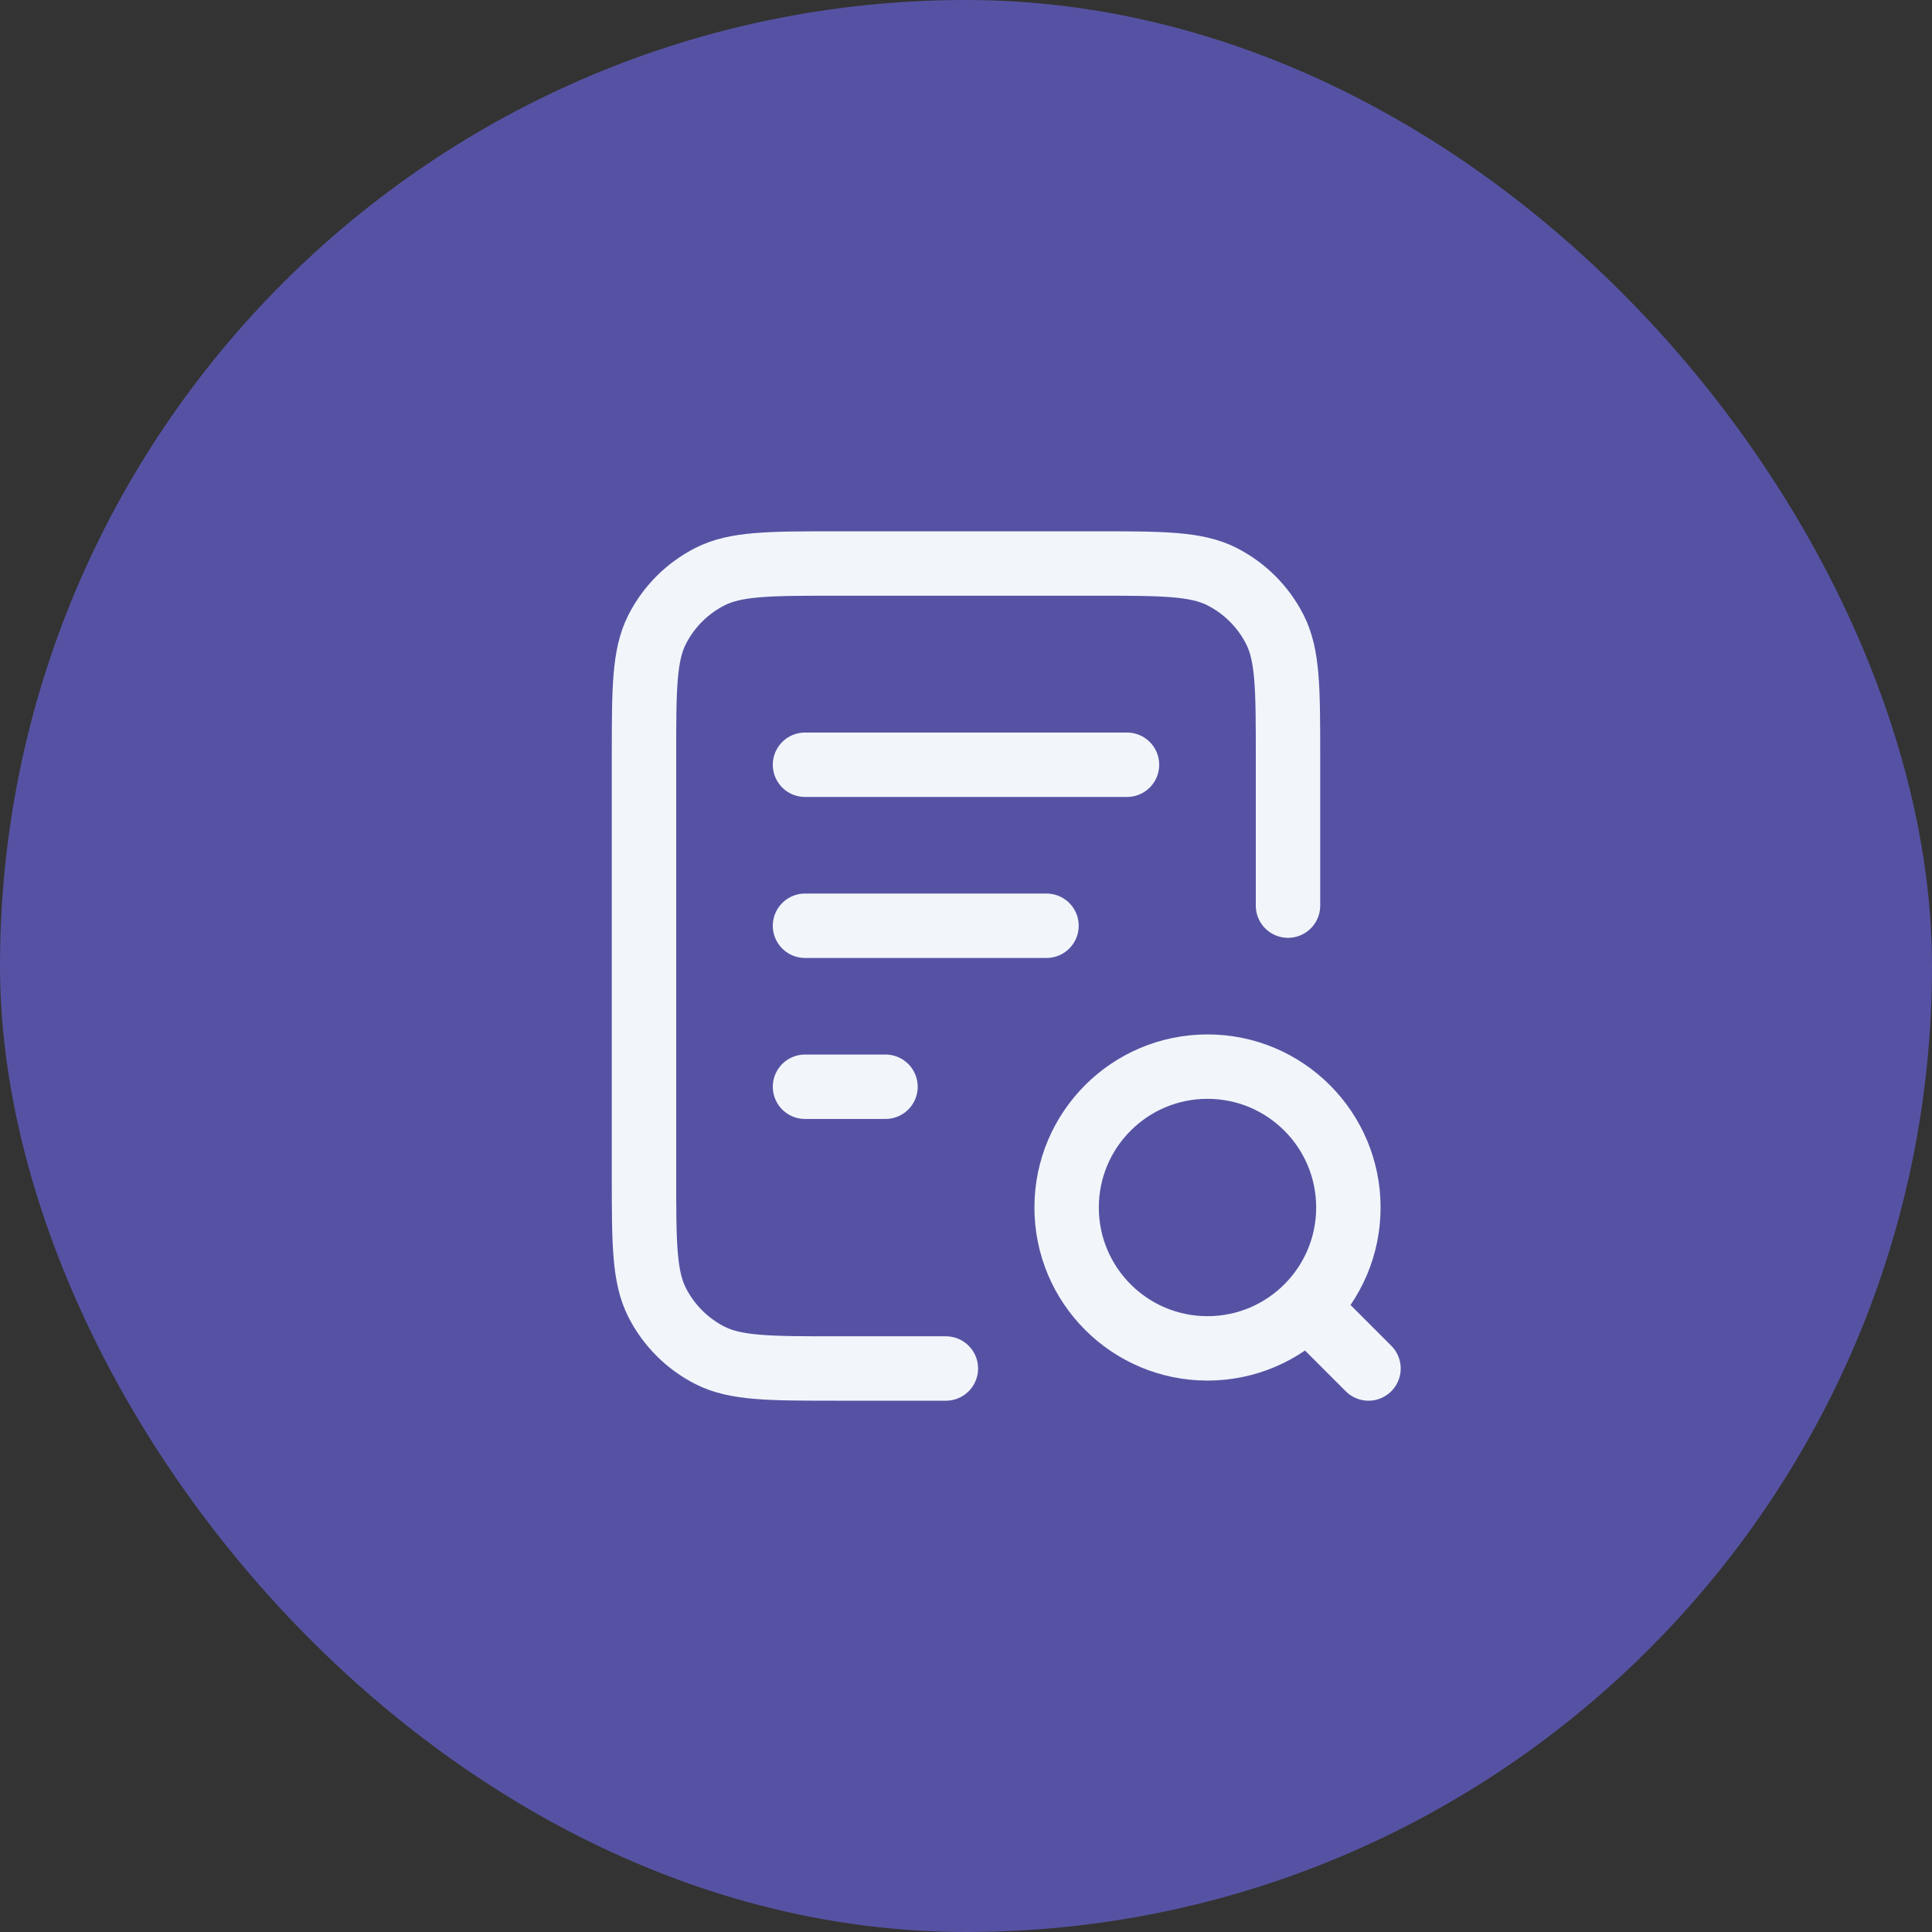 <svg width="60" height="60" viewBox="0 0 60 60" fill="none" xmlns="http://www.w3.org/2000/svg">
<rect x="0" y="0" width="60" height="60" fill="#333333" stroke="none"/>
<rect width="60" height="60" rx="30" fill="#5652A3"/>
<path d="M32.5 28.75H25M27.5 33.75H25M35 23.75H25M40 28.125V23.5C40 21.4 40 20.35 39.591 19.547C39.232 18.842 38.658 18.268 37.953 17.909C37.15 17.5 36.1 17.5 34 17.5H26C23.9 17.5 22.85 17.5 22.047 17.909C21.342 18.268 20.768 18.842 20.409 19.547C20 20.35 20 21.4 20 23.5V36.5C20 38.6 20 39.65 20.409 40.453C20.768 41.158 21.342 41.732 22.047 42.091C22.85 42.5 23.9 42.5 26 42.5H29.375M42.5 42.5L40.625 40.625M41.875 37.5C41.875 39.916 39.916 41.875 37.5 41.875C35.084 41.875 33.125 39.916 33.125 37.5C33.125 35.084 35.084 33.125 37.5 33.125C39.916 33.125 41.875 35.084 41.875 37.5Z" stroke="#F2F6FB" stroke-width="2" stroke-linecap="round" stroke-linejoin="round"/>
</svg>
